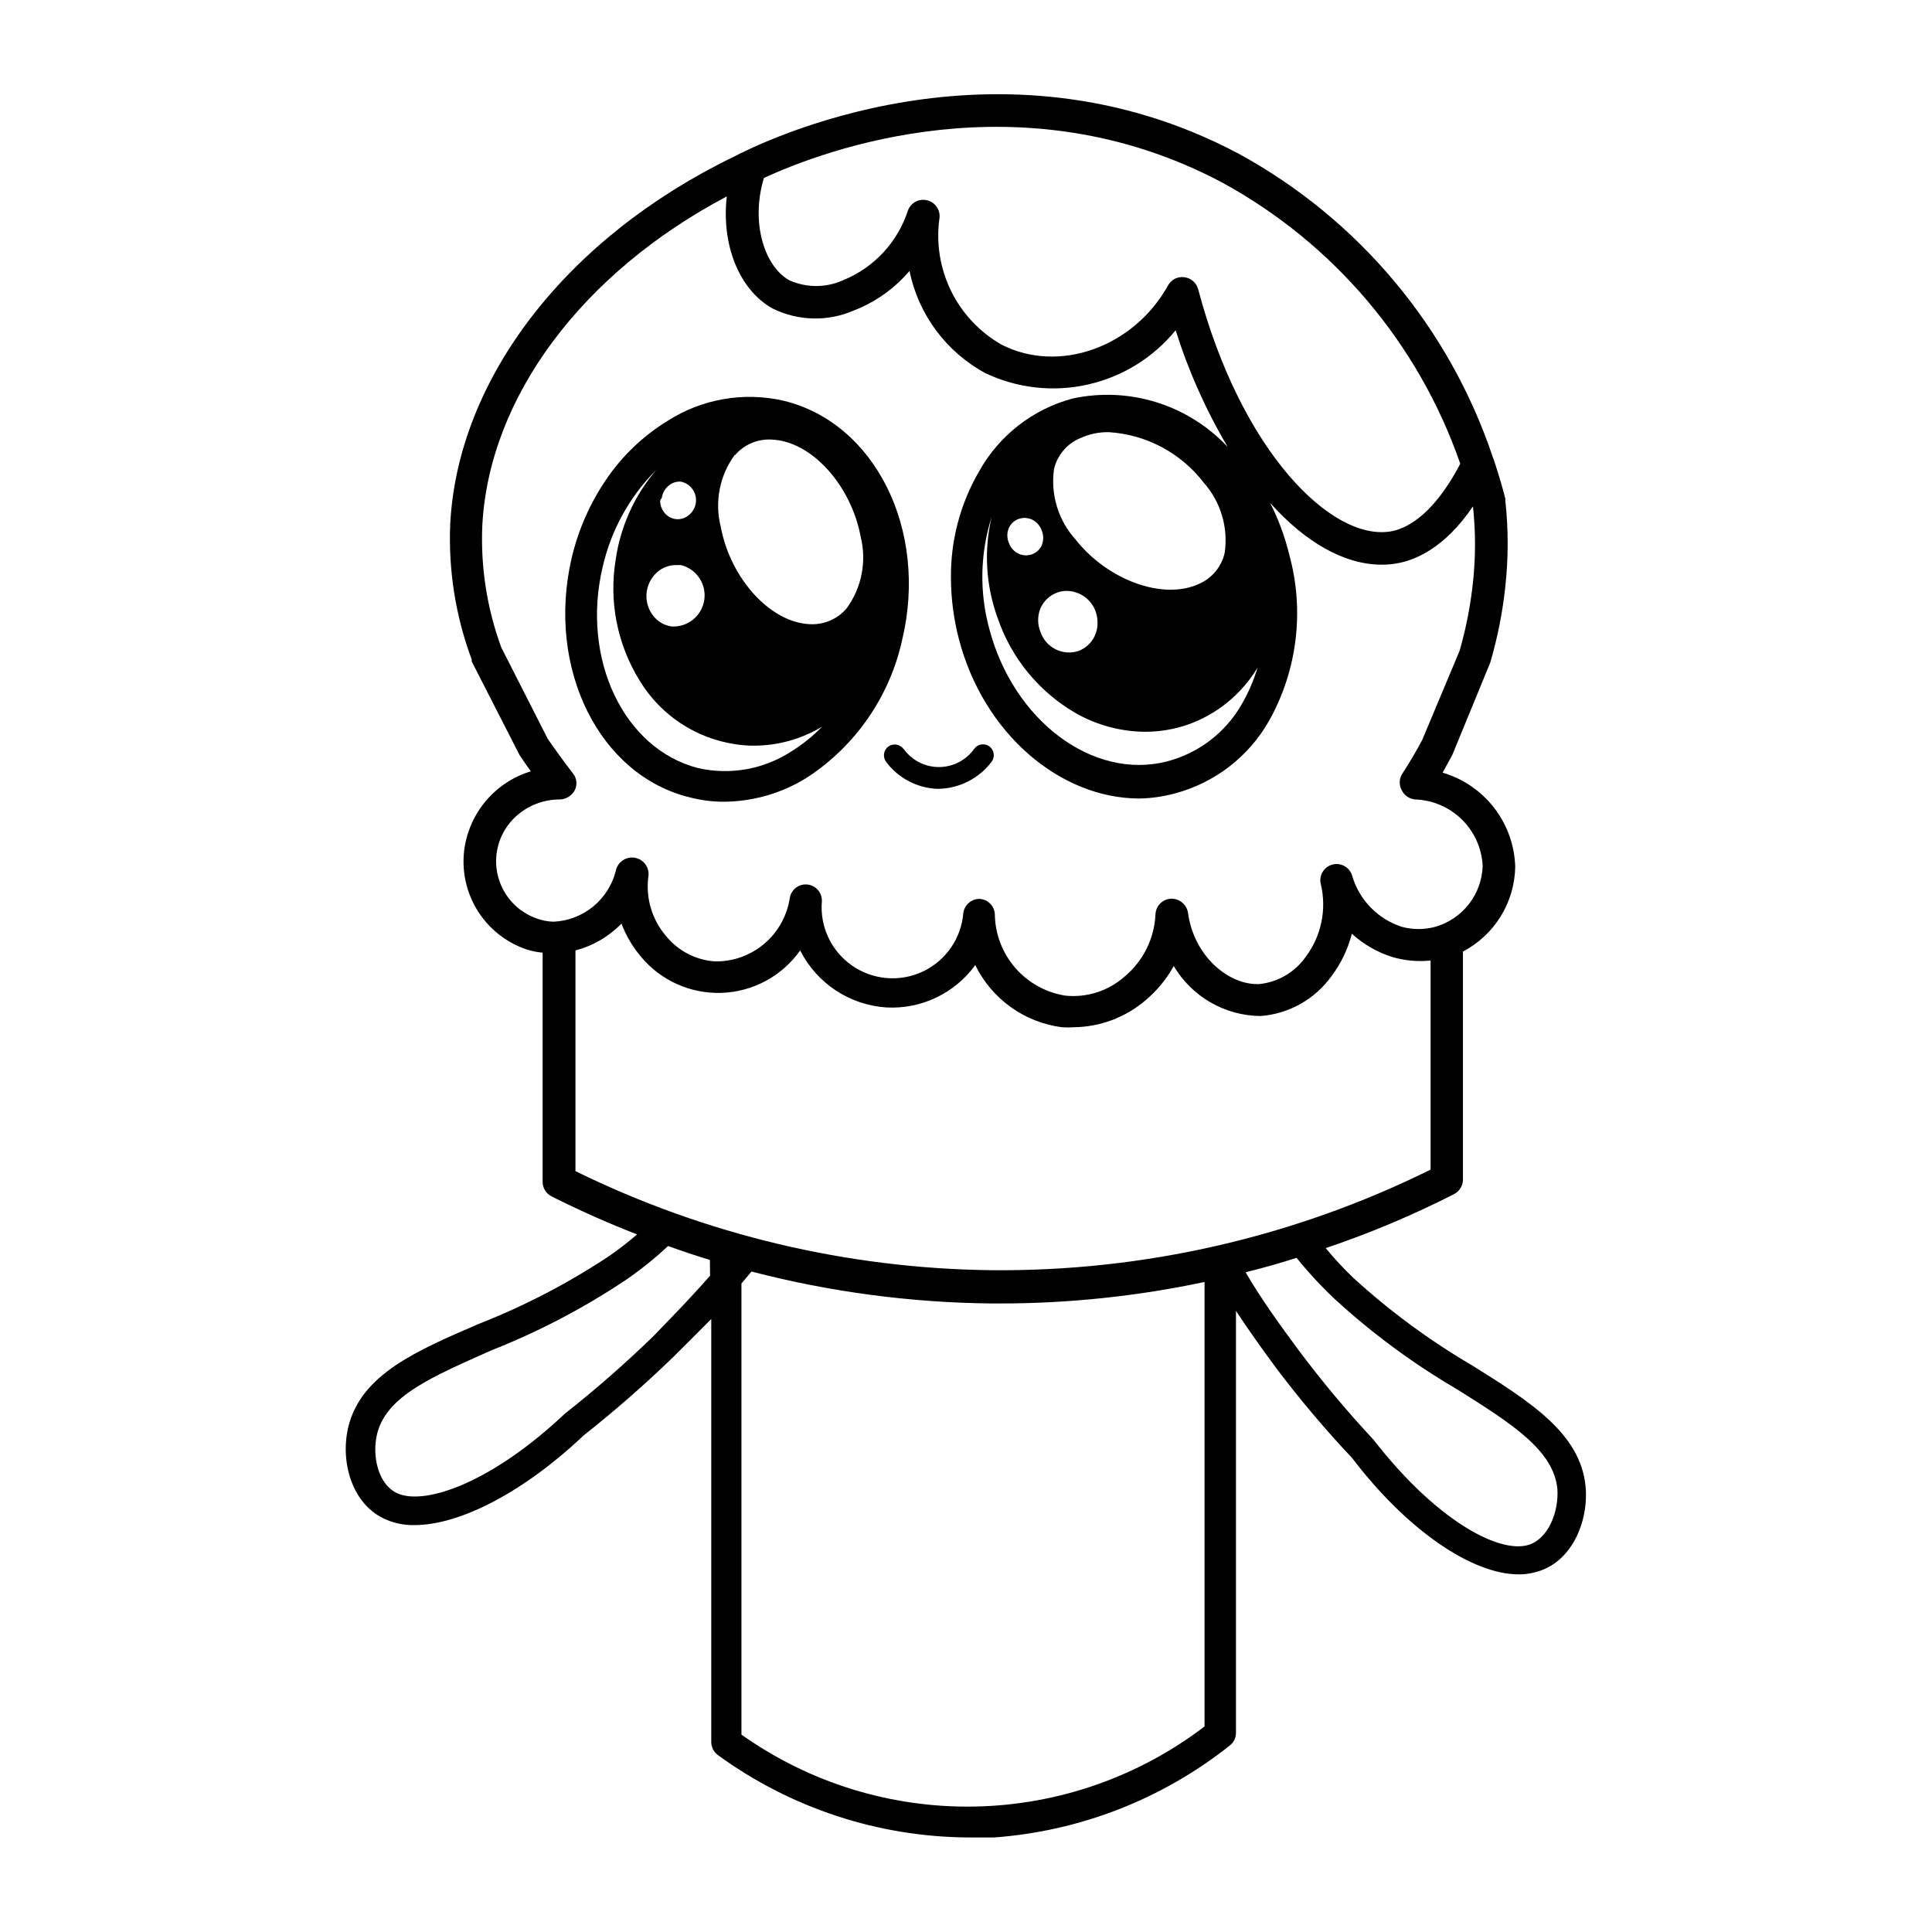 <?xml version="1.0" encoding="UTF-8"?>
<!-- Uploaded to: ICON Repo, www.iconrepo.com, Generator: ICON Repo Mixer Tools -->
<svg fill="#000000" width="800px" height="800px" version="1.1" viewBox="144 144 512 512" xmlns="http://www.w3.org/2000/svg">
 <g>
  <path d="m327 355.36c2.914 0.746 5.91 1.117 8.918 1.109 7.793-0.074 15.414-2.309 22.016-6.449 12.883-8.426 21.93-21.582 25.191-36.625 6.852-28.969-7.203-57.281-31.387-63.176v-0.004c-10.617-2.457-21.777-0.512-30.934 5.391-6.297 3.883-11.719 9.027-15.922 15.117-4.453 6.445-7.648 13.676-9.422 21.309-6.699 29.121 7.356 57.586 31.539 63.328zm11.738-90.688v0.004c2.414-2.859 6.039-4.41 9.773-4.184 10.48 0.402 21.008 11.992 23.578 25.746 1.633 6.57 0.266 13.527-3.727 18.992-2.422 2.848-6.039 4.394-9.773 4.184-10.43-0.453-21.008-12.043-23.578-25.797-1.676-6.602-0.309-13.605 3.727-19.094zm-19.344 11.238c0.188-1.324 0.891-2.523 1.965-3.324 0.801-0.637 1.797-0.973 2.82-0.957h0.25c1.945 0.395 3.477 1.895 3.91 3.832 0.434 1.934-0.305 3.945-1.895 5.133-0.965 0.785-2.215 1.133-3.445 0.961-1.234-0.172-2.34-0.848-3.055-1.867-0.652-0.871-1.004-1.93-1.004-3.023 0.121-0.266 0.273-0.52 0.453-0.754zm4.082 17.836h0.953c4.156 1.016 6.852 5.035 6.207 9.266-0.641 4.227-4.406 7.269-8.676 7.008-2.023-0.301-3.844-1.41-5.035-3.074-2.715-3.738-1.93-8.965 1.762-11.738 1.312-0.965 2.906-1.477 4.535-1.461zm-19.754 0.453c2.227-9.73 7.152-18.637 14.211-25.695-5.785 6.777-9.523 15.059-10.785 23.883-1.812 11.102 0.461 22.484 6.398 32.039 5.504 9.047 14.727 15.188 25.191 16.777 1.668 0.277 3.352 0.41 5.039 0.402 6.375 0.004 12.629-1.738 18.086-5.035-2.453 2.531-5.211 4.746-8.211 6.598-7.285 4.723-16.168 6.305-24.637 4.383-19.699-5.035-31.086-28.918-25.293-53.352z"/>
  <path d="m383.47 342.52c-0.926-1.297-2.719-1.609-4.031-0.707-1.273 0.941-1.566 2.731-0.652 4.031 3.199 4.32 8.18 6.969 13.551 7.203h0.453c5.551-0.133 10.734-2.809 14.059-7.254 0.902-1.312 0.586-3.106-0.707-4.031-1.297-0.895-3.07-0.582-3.981 0.707-2.156 3.016-5.637 4.809-9.344 4.809-3.711 0-7.191-1.793-9.348-4.809z"/>
  <path d="m564.19 537.89c-1.359-14.055-14.711-22.469-30.23-32.145v0.004c-11.184-6.57-21.652-14.285-31.234-23.027-2.625-2.504-5.098-5.16-7.406-7.957 11.672-3.93 23.039-8.711 34.008-14.309 1.441-0.734 2.356-2.211 2.367-3.832v-60.457c4.113-2.152 7.574-5.375 10.012-9.332 2.438-3.953 3.766-8.492 3.844-13.137-0.168-5.656-2.117-11.113-5.574-15.594-3.457-4.481-8.242-7.75-13.672-9.344l2.57-4.684 10.078-24.535-0.004-0.004c1.93-6.582 3.262-13.328 3.981-20.152 0.828-7.535 0.828-15.137 0-22.672v-0.555c-0.605-2.418-1.562-5.793-2.973-10.078l-0.301-0.805v0.004c-11.512-34.438-35.633-63.234-67.512-80.609-63.984-33.906-126.46-2.922-133.76 0.906-44.184 21.41-73.004 58.594-75.066 97.184-0.527 12.266 1.406 24.516 5.691 36.023-0.008 0.168-0.008 0.336 0 0.504l12.695 24.836c0.957 1.41 1.914 2.871 2.973 4.281v0.004c-4.613 1.402-8.727 4.098-11.852 7.766-3.125 3.672-5.133 8.164-5.781 12.938-0.742 5.648 0.5 11.379 3.516 16.211 3.012 4.836 7.613 8.473 13.008 10.293 1.379 0.434 2.797 0.723 4.234 0.855v60.758c0.012 1.621 0.926 3.098 2.367 3.828 7.422 3.727 14.98 7.086 22.672 10.078-2.316 1.965-4.734 3.879-7.356 5.691-10.805 7.18-22.34 13.191-34.41 17.938-16.777 7.203-31.234 13.453-34.711 27.156-2.316 9.168 0.754 20.957 10.078 24.836h-0.004c2.344 0.984 4.867 1.465 7.406 1.41 12.09 0 29.07-8.816 44.84-23.781v0.004c8.25-6.519 16.172-13.445 23.727-20.758 3.375-3.324 6.699-6.699 10.078-10.078v112.15c0.016 1.332 0.648 2.578 1.711 3.375 19.324 14.094 42.59 21.742 66.504 21.867h6.75c22.805-1.668 44.574-10.164 62.473-24.387 1.008-0.789 1.598-1.992 1.613-3.273v-111.89c3.324 5.039 6.902 10.078 10.629 15.113 6.277 8.324 13.004 16.297 20.152 23.879 14.664 19.246 31.844 30.836 44.137 30.836 1.391 0.016 2.781-0.156 4.129-0.504 9.977-2.32 14.461-13.555 13.605-22.824zm-217.75-346.72c16.02-7.406 68.215-27.004 121.37 1.16 29.605 16.125 52.133 42.711 63.176 74.562-7.609 14.609-15.113 17.383-18.438 17.938-15.668 2.621-39.648-21.16-51.035-64.234h-0.004c-0.469-1.676-1.898-2.906-3.625-3.125-1.758-0.258-3.484 0.605-4.332 2.164-9.168 16.473-29.02 23.477-44.184 15.668v0.004c-5.793-3.32-10.453-8.305-13.375-14.305-2.918-6.004-3.965-12.746-3-19.352 0.18-2.148-1.246-4.106-3.352-4.586-2.102-0.484-4.238 0.656-5.012 2.672-2.715 8.426-9.023 15.219-17.23 18.539-4.519 2.031-9.691 2.031-14.207 0-6.449-3.527-10.379-15.062-6.75-27.105zm61.918 116.53c3.59 10.602 10.887 19.551 20.555 25.191 5.668 3.273 12.094 5.008 18.641 5.039 3.84-0.012 7.656-0.656 11.285-1.914 7.715-2.746 14.234-8.09 18.438-15.113-1.023 3.41-2.445 6.691-4.231 9.773-4.297 7.496-11.434 12.945-19.801 15.113-19.648 5.039-40.758-10.883-47.105-35.266-2.621-9.703-2.391-19.949 0.656-29.523-2.09 8.863-1.547 18.141 1.562 26.699zm15.922-6.699h-0.004c0.793-0.281 1.629-0.418 2.469-0.402 3.481 0.051 6.551 2.293 7.66 5.59 0.297 0.895 0.449 1.832 0.453 2.773 0.094 3.332-1.926 6.359-5.039 7.555-4.172 1.367-8.664-0.879-10.078-5.035-0.828-2.019-0.828-4.281 0-6.301 0.871-1.957 2.512-3.473 4.535-4.18zm-0.957-32.648h-0.004c0.844-3.688 3.414-6.746 6.902-8.211 2.383-1.105 4.984-1.656 7.609-1.613 9.938 0.613 19.129 5.5 25.188 13.402 4.481 5.066 6.508 11.848 5.543 18.539-0.801 3.648-3.289 6.699-6.699 8.215-9.473 4.484-24.234-0.805-32.898-11.789-4.519-5.051-6.582-11.832-5.644-18.543zm-3.223 20.152h-0.004c-0.523 1.121-1.473 1.984-2.637 2.402-1.164 0.414-2.445 0.348-3.562-0.184-1.211-0.59-2.137-1.645-2.566-2.922-0.504-1.227-0.504-2.602 0-3.828 0.512-1.156 1.477-2.051 2.668-2.469 0.473-0.156 0.965-0.242 1.461-0.254 0.715 0.004 1.418 0.16 2.066 0.453 1.223 0.602 2.148 1.676 2.57 2.973 0.465 1.16 0.484 2.453 0.051 3.629zm-133.87 98.898c-3.582-1.254-6.606-3.738-8.531-7.012-1.926-3.269-2.633-7.117-1.992-10.859 0.637-3.746 2.582-7.141 5.484-9.586 3.141-2.652 7.125-4.102 11.234-4.082 1.629-0.066 3.102-0.984 3.883-2.418 0.754-1.473 0.559-3.262-0.504-4.531-2.418-3.125-4.734-6.348-6.648-9.117l-12.293-24.184-0.004-0.004c-3.812-10.355-5.527-21.367-5.039-32.395 1.812-33.957 26.449-66.906 64.789-87.16-1.461 12.645 3.176 24.738 12.191 29.727h0.004c6.731 3.312 14.582 3.496 21.461 0.504 5.719-2.207 10.793-5.812 14.762-10.48 2.375 11.574 9.754 21.5 20.152 27.105 8.465 4 18.023 5.055 27.152 2.988 9.133-2.062 17.309-7.121 23.23-14.375 3.394 10.809 8.027 21.188 13.805 30.934-10.496-11.211-26.105-16.086-41.113-12.844-10.566 2.824-19.535 9.828-24.836 19.395-4.953 8.555-7.512 18.281-7.406 28.164 0.02 5.406 0.715 10.785 2.066 16.02 6.5 25.191 26.852 42.422 47.914 42.422h-0.004c3.184-0.066 6.348-0.523 9.422-1.359 10.531-2.809 19.496-9.723 24.887-19.195 7.539-13.449 9.457-29.328 5.34-44.184-1.148-4.715-2.84-9.281-5.035-13.605 9.32 10.43 19.648 16.375 29.574 16.375 1.348 0.008 2.699-0.109 4.027-0.352 4.535-0.754 12.543-3.828 20.152-15.113v-0.004c0.719 6.699 0.719 13.457 0 20.152-0.652 6.121-1.832 12.172-3.527 18.09l-9.922 23.676c-1.664 3.125-3.426 6.098-5.391 9.117v0.004c-0.758 1.328-0.758 2.953 0 4.281 0.695 1.359 2.051 2.258 3.574 2.367 4.625 0.172 9.02 2.062 12.32 5.309 3.301 3.242 5.266 7.606 5.516 12.227-0.094 3.691-1.371 7.258-3.637 10.176s-5.402 5.039-8.957 6.047c-2.887 0.777-5.93 0.777-8.816 0-6.336-2.039-11.258-7.074-13.152-13.453-0.609-2.297-2.969-3.66-5.262-3.047-2.297 0.609-3.66 2.969-3.051 5.266 1.57 6.68 0.094 13.711-4.031 19.195-2.856 4.07-7.34 6.699-12.293 7.203-7.91 0.352-17.281-7.152-18.895-18.895h0.004c-0.352-2.188-2.266-3.781-4.484-3.727-2.219 0.098-4.004 1.863-4.133 4.082-0.273 6.434-3.258 12.457-8.211 16.574-4.277 3.781-9.938 5.606-15.617 5.039-5.16-0.797-9.875-3.394-13.305-7.332s-5.356-8.961-5.438-14.184c-0.074-2.227-1.852-4.027-4.082-4.129-2.172 0.008-4.004 1.621-4.281 3.777-0.547 6.695-4.629 12.59-10.703 15.465-6.07 2.871-13.215 2.285-18.738-1.539-5.527-3.824-8.59-10.305-8.043-17 0.137-2.289-1.562-4.281-3.844-4.512-2.285-0.23-4.344 1.383-4.668 3.656-0.727 4.691-3.117 8.961-6.734 12.031-3.617 3.074-8.223 4.738-12.965 4.695-5.094-0.316-9.824-2.742-13.051-6.699-3.711-4.305-5.43-9.977-4.734-15.621 0.457-2.379-1.098-4.68-3.477-5.137-2.379-0.461-4.68 1.098-5.141 3.477-0.934 3.707-3.035 7.012-5.992 9.434-2.957 2.422-6.613 3.832-10.43 4.016-1.551-0.023-3.082-0.316-4.535-0.855zm45.949 94.664c-4.785 5.492-10.078 10.934-15.113 16.121l-0.004 0.004c-7.434 7.215-15.234 14.043-23.375 20.453-19.145 18.086-36.777 24.336-44.234 21.16-5.289-2.266-6.953-10.078-5.492-15.922 2.57-10.078 14.812-15.113 30.23-22.016 12.559-4.949 24.551-11.23 35.77-18.738 3.91-2.695 7.613-5.68 11.082-8.918 3.68 1.309 7.356 2.57 11.082 3.68zm131.04 119.46c-17.551 13.402-38.93 20.84-61.008 21.23-22.082 0.391-43.707-6.289-61.719-19.066v-119.55l2.672-3.176-0.004 0.004c20.77 5.402 42.121 8.246 63.582 8.465h2.266c18.219-0.004 36.391-1.91 54.211-5.695zm-56.375-120.91c-38.273-0.422-75.973-9.391-110.34-26.25v-58.492c4.637-1.211 8.852-3.668 12.191-7.106 1.191 3.133 2.894 6.043 5.039 8.617 5.262 6.43 13.23 10.031 21.535 9.734s15.992-4.457 20.785-11.246c4.406 8.734 13.109 14.484 22.871 15.113 9.242 0.492 18.102-3.738 23.531-11.234 4.394 9.008 13.027 15.199 22.973 16.477 1.023 0.074 2.051 0.074 3.074 0 7.008-0.066 13.77-2.598 19.094-7.156 3.019-2.539 5.547-5.613 7.457-9.066 4.82 8.145 13.555 13.172 23.023 13.25 7.519-0.574 14.402-4.449 18.793-10.582 2.519-3.352 4.352-7.168 5.391-11.234 3.094 2.832 6.773 4.949 10.781 6.195 3.266 0.953 6.688 1.262 10.074 0.91v55.418c-36.133 17.883-75.965 27.012-116.28 26.652zm141.87 72.898c-7.91 2.016-24.336-6.852-40.707-27.961-6.984-7.481-13.559-15.336-19.699-23.527-5.039-6.801-10.078-13.754-14.207-20.859 4.637-1.16 9.168-2.418 13.504-3.828h-0.004c3.113 3.852 6.477 7.488 10.078 10.883 9.941 9.133 20.836 17.172 32.496 23.98 14.309 9.02 25.594 16.07 26.551 26.449 0.402 6.047-2.469 13.453-8.012 14.863z"/>
 </g>
</svg>